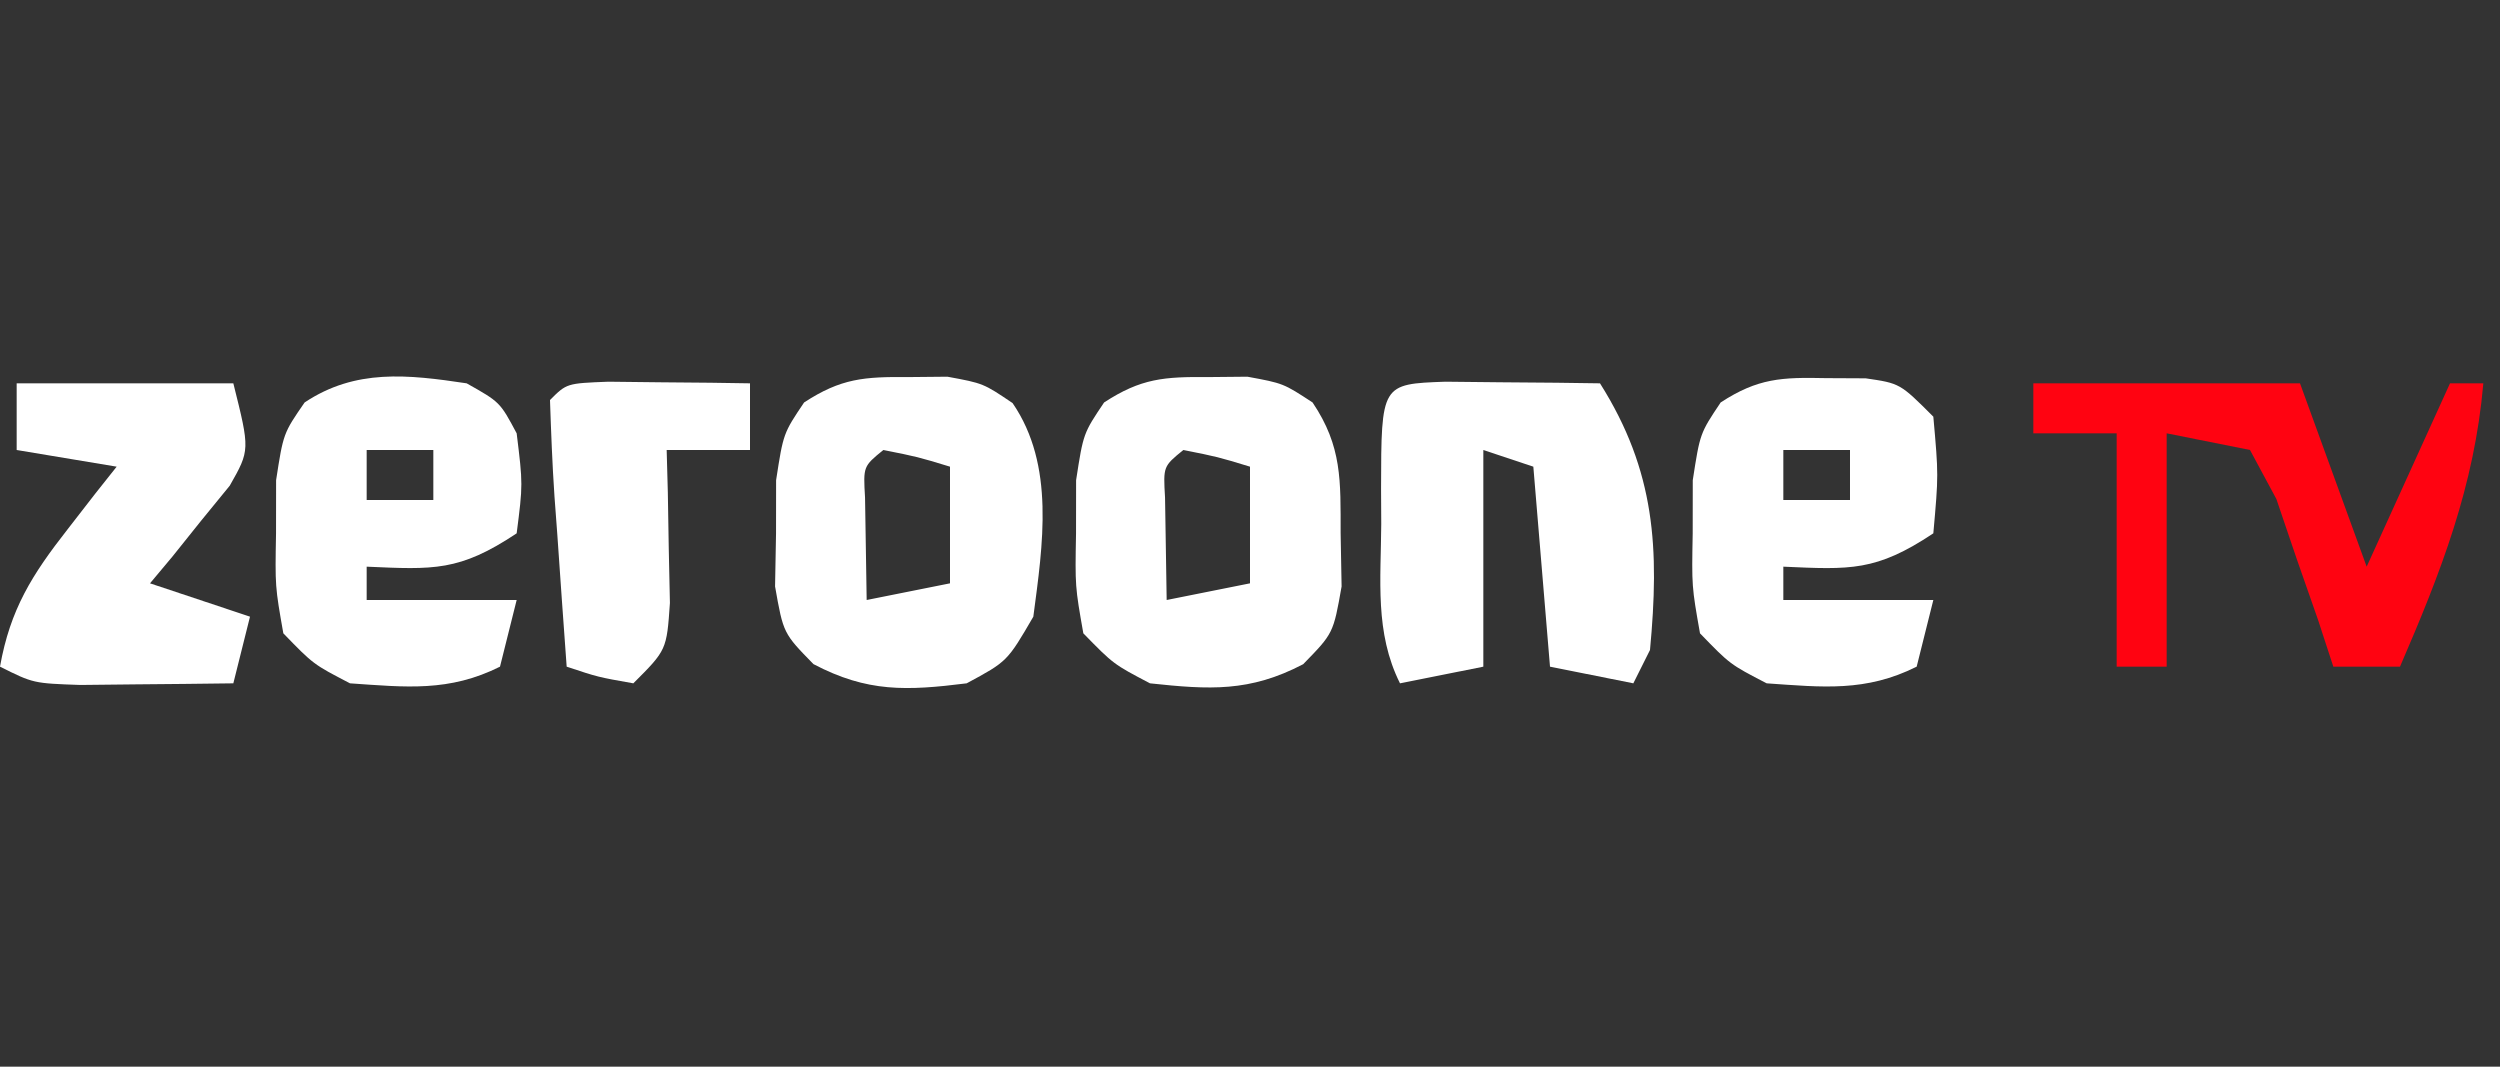 <?xml version="1.0" encoding="UTF-8"?>
<svg version="1.1" xmlns="http://www.w3.org/2000/svg" width="150" height="64">
<rect width="100%" height="100%" fill="#333333" stroke="none"/>
<path d="M0 0 C1.653 0.017 1.653 0.017 3.34 0.035 C4.997 0.049 4.997 0.049 6.688 0.062 C7.542 0.074 8.397 0.086 9.277 0.098 C12.611 5.377 12.844 10.034 12.277 16.098 C11.947 16.758 11.617 17.418 11.277 18.098 C9.627 17.768 7.977 17.438 6.277 17.098 C5.947 13.138 5.617 9.178 5.277 5.098 C4.287 4.768 3.297 4.438 2.277 4.098 C2.277 8.388 2.277 12.678 2.277 17.098 C0.627 17.428 -1.023 17.758 -2.723 18.098 C-4.248 15.048 -3.866 11.876 -3.848 8.535 C-3.852 7.837 -3.855 7.139 -3.859 6.42 C-3.847 0.138 -3.847 0.138 0 0 Z " fill="#FFFFFF" transform="translate(86.723,22.902)"/>
<path d="M0 0 C0.773 -0.008 1.547 -0.015 2.344 -0.023 C4.5 0.375 4.5 0.375 6.254 1.523 C8.032 4.166 7.934 6.215 7.938 9.375 C7.957 10.427 7.976 11.479 7.996 12.562 C7.5 15.375 7.5 15.375 5.691 17.227 C2.483 18.908 0.063 18.757 -3.5 18.375 C-5.691 17.227 -5.691 17.227 -7.5 15.375 C-7.996 12.562 -7.996 12.562 -7.938 9.375 C-7.936 8.323 -7.935 7.271 -7.934 6.188 C-7.5 3.375 -7.5 3.375 -6.254 1.523 C-4.036 0.071 -2.639 -0.026 0 0 Z M-1.5 4.375 C-2.706 5.358 -2.706 5.358 -2.598 7.223 C-2.586 7.954 -2.574 8.684 -2.562 9.438 C-2.542 10.737 -2.521 12.036 -2.5 13.375 C-0.85 13.045 0.8 12.715 2.5 12.375 C2.5 10.065 2.5 7.755 2.5 5.375 C0.554 4.784 0.554 4.784 -1.5 4.375 Z " fill="#FFFFFF" transform="translate(72.5,22.625)"/>
<path d="M0 0 C0.773 -0.008 1.547 -0.015 2.344 -0.023 C4.5 0.375 4.5 0.375 6.254 1.559 C8.814 5.29 8.068 10.061 7.5 14.375 C5.938 17.062 5.938 17.062 3.5 18.375 C-0.098 18.825 -2.452 18.926 -5.691 17.223 C-7.5 15.375 -7.5 15.375 -7.996 12.562 C-7.977 11.511 -7.957 10.459 -7.938 9.375 C-7.936 8.323 -7.935 7.271 -7.934 6.188 C-7.5 3.375 -7.5 3.375 -6.254 1.523 C-4.036 0.071 -2.639 -0.026 0 0 Z M-1.5 4.375 C-2.706 5.358 -2.706 5.358 -2.598 7.223 C-2.586 7.954 -2.574 8.684 -2.562 9.438 C-2.542 10.737 -2.521 12.036 -2.5 13.375 C-0.85 13.045 0.8 12.715 2.5 12.375 C2.5 10.065 2.5 7.755 2.5 5.375 C0.554 4.784 0.554 4.784 -1.5 4.375 Z " fill="#FFFFFF" transform="translate(54.5,22.625)"/>
<path d="M0 0 C0.785 0.004 1.57 0.008 2.379 0.012 C4.438 0.312 4.438 0.312 6.438 2.312 C6.75 5.812 6.75 5.812 6.438 9.312 C3.002 11.603 1.452 11.491 -2.562 11.312 C-2.562 11.973 -2.562 12.633 -2.562 13.312 C0.407 13.312 3.377 13.312 6.438 13.312 C6.107 14.633 5.777 15.953 5.438 17.312 C2.381 18.841 -0.192 18.545 -3.562 18.312 C-5.762 17.172 -5.762 17.172 -7.562 15.312 C-8.059 12.5 -8.059 12.5 -8 9.312 C-7.999 8.261 -7.997 7.209 -7.996 6.125 C-7.562 3.312 -7.562 3.312 -6.32 1.457 C-4.077 -0.003 -2.661 -0.057 0 0 Z M-2.562 4.312 C-2.562 5.303 -2.562 6.293 -2.562 7.312 C-1.242 7.312 0.077 7.312 1.438 7.312 C1.438 6.322 1.438 5.332 1.438 4.312 C0.117 4.312 -1.202 4.312 -2.562 4.312 Z " fill="#FFFFFF" transform="translate(109.562,22.688)"/>
<path d="M0 0 C2 1.125 2 1.125 3 3 C3.375 6.062 3.375 6.062 3 9 C-0.435 11.29 -1.985 11.178 -6 11 C-6 11.66 -6 12.32 -6 13 C-3.03 13 -0.06 13 3 13 C2.67 14.32 2.34 15.64 2 17 C-1.057 18.528 -3.63 18.232 -7 18 C-9.199 16.859 -9.199 16.859 -11 15 C-11.496 12.188 -11.496 12.188 -11.438 9 C-11.436 7.948 -11.435 6.896 -11.434 5.812 C-11 3 -11 3 -9.723 1.148 C-6.67 -0.887 -3.525 -0.529 0 0 Z M-6 4 C-6 4.99 -6 5.98 -6 7 C-4.68 7 -3.36 7 -2 7 C-2 6.01 -2 5.02 -2 4 C-3.32 4 -4.64 4 -6 4 Z " fill="#FFFFFF" transform="translate(28,23)"/>
<path d="M0 0 C4.29 0 8.58 0 13 0 C14 4 14 4 12.785 6.141 C12.217 6.837 11.648 7.533 11.062 8.25 C10.497 8.956 9.931 9.663 9.348 10.391 C8.903 10.922 8.458 11.453 8 12 C9.98 12.66 11.96 13.32 14 14 C13.67 15.32 13.34 16.64 13 18 C11.042 18.027 9.083 18.046 7.125 18.062 C6.034 18.074 4.944 18.086 3.82 18.098 C1 18 1 18 -1 17 C-0.388 13.56 0.921 11.484 3.062 8.75 C3.61 8.044 4.158 7.337 4.723 6.609 C5.144 6.078 5.566 5.547 6 5 C3.03 4.505 3.03 4.505 0 4 C0 2.68 0 1.36 0 0 Z " fill="#FFFFFF" transform="translate(1,23)"/>
<path d="M0 0 C5.28 0 10.56 0 16 0 C17.32 3.63 18.64 7.26 20 11 C21.65 7.37 23.3 3.74 25 0 C25.66 0 26.32 0 27 0 C26.462 6.182 24.454 11.327 22 17 C20.68 17 19.36 17 18 17 C17.546 15.61 17.546 15.61 17.082 14.191 C16.663 12.994 16.244 11.796 15.812 10.562 C15.203 8.77 15.203 8.77 14.582 6.941 C14.06 5.971 13.538 5 13 4 C11.35 3.67 9.7 3.34 8 3 C8 7.62 8 12.24 8 17 C7.01 17 6.02 17 5 17 C5 12.38 5 7.76 5 3 C3.35 3 1.7 3 0 3 C0 2.01 0 1.02 0 0 Z " fill="#FF0311" transform="translate(122,23)"/>
<path d="M0 0 C1.514 0.017 1.514 0.017 3.059 0.035 C4.071 0.044 5.082 0.053 6.125 0.062 C7.299 0.08 7.299 0.08 8.496 0.098 C8.496 1.418 8.496 2.738 8.496 4.098 C6.846 4.098 5.196 4.098 3.496 4.098 C3.519 4.941 3.542 5.784 3.566 6.652 C3.584 7.748 3.603 8.844 3.621 9.973 C3.644 11.063 3.667 12.154 3.691 13.277 C3.496 16.098 3.496 16.098 1.496 18.098 C-0.629 17.723 -0.629 17.723 -2.504 17.098 C-2.698 14.452 -2.884 11.806 -3.066 9.16 C-3.122 8.405 -3.179 7.651 -3.236 6.873 C-3.366 4.95 -3.439 3.024 -3.504 1.098 C-2.504 0.098 -2.504 0.098 0 0 Z " fill="#FFFFFF" transform="translate(36.504,22.902)"/>
</svg>
